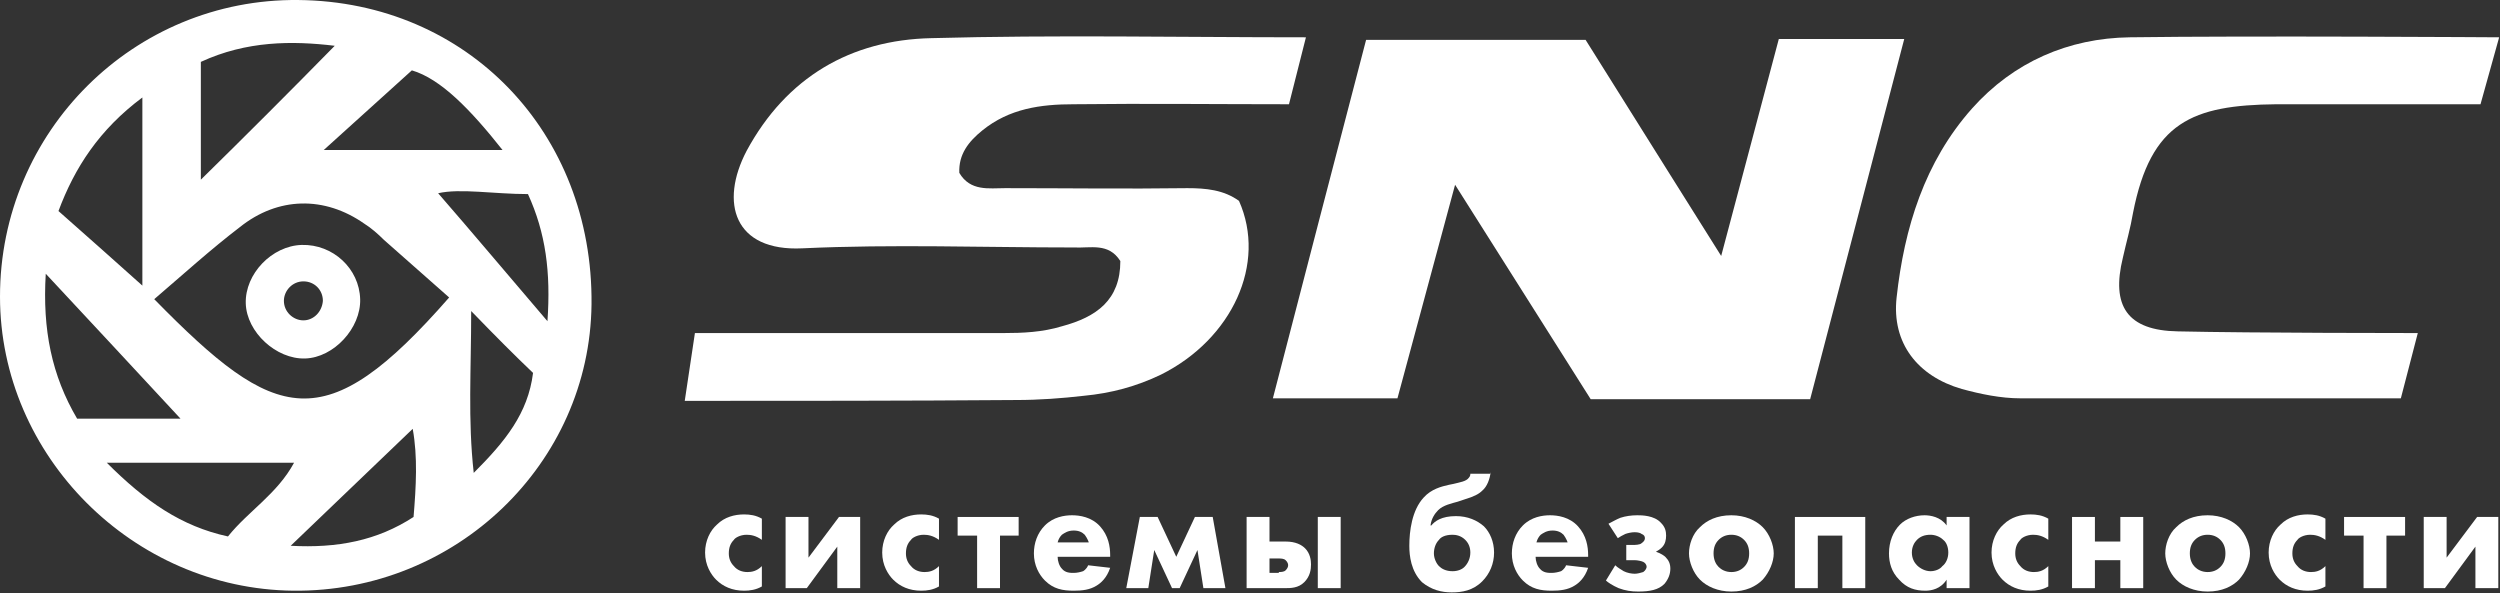 <?xml version="1.0" encoding="UTF-8"?> <svg xmlns="http://www.w3.org/2000/svg" width="295" height="70" viewBox="0 0 295 70" fill="none"><rect x="0" y="0" width="295" height="70" fill="#333333" stroke="none"/> <path d="M35.2 0.002C55.2 0.202 70 15.702 69.8 35.902C69.6 54.702 53.8 69.902 34.6 69.702C15.7 69.502 0 53.802 0 35.002C0 15.502 15.8 -0.198 35.2 0.002ZM18.2 35.302C32.6 50.002 38.3 51.902 53 35.102C50.4 32.802 47.8 30.502 45.3 28.302C44.6 27.602 43.8 26.902 43 26.402C38.3 23.102 32.8 23.202 28.3 26.802C24.9 29.402 21.7 32.302 18.2 35.302ZM23.7 21.202C28.9 16.102 34.3 10.702 39.5 5.402C34.5 4.802 29.1 4.802 23.7 7.302C23.7 12.102 23.7 16.902 23.7 21.202ZM21.3 49.402C16.2 43.902 11 38.302 5.4 32.302C5 38.902 6.1 44.302 9.1 49.402C13.5 49.402 17.7 49.402 21.3 49.402ZM6.9 24.902C10.4 28.002 13.8 31.002 16.8 33.702C16.8 27.002 16.8 19.602 16.8 11.502C11.7 15.302 8.8 19.802 6.9 24.902ZM59.3 17.702C55.5 12.902 52 9.302 48.6 8.302C44.6 11.902 41.4 14.802 38.2 17.702C45 17.702 51.7 17.702 59.3 17.702ZM12.6 54.602C17.2 59.202 21.4 62.102 26.9 63.302C29.3 60.302 32.7 58.302 34.7 54.602C27.5 54.602 20.6 54.602 12.6 54.602ZM62.3 22.902C58.3 22.902 54.3 22.202 51.7 22.802C55.7 27.402 59.9 32.402 64.6 37.902C65 32.102 64.4 27.502 62.3 22.902ZM48.8 61.002C49.1 57.402 49.3 53.902 48.7 50.602C43.9 55.202 39.3 59.602 34.3 64.402C39.8 64.702 44.5 63.802 48.8 61.002ZM55.6 36.702C55.6 43.702 55.2 49.502 55.9 55.802C59.6 52.102 62.3 48.802 62.9 44.002C60.7 41.902 58.6 39.802 55.6 36.702Z" fill="white"></path> <path d="M213.6 47.102H187.7L171.7 21.802L164.9 47.002H150.2C153.9 32.702 157.5 18.902 161.2 4.702H187.1C192.1 12.702 203.1 30.202 203.1 30.202L209.9 4.602H224.7L213.6 47.102Z" fill="white"></path> <path d="M80.8 47.302L82 39.302C94.2 39.302 106.3 39.302 118.4 39.302C120.7 39.302 123 39.202 125.3 38.502C129.4 37.402 132.2 35.402 132.2 30.802C130.8 28.602 128.7 29.302 126.7 29.202C116 29.202 105.4 28.802 94.7 29.302C86.6 29.702 84.9 23.902 88.1 17.802C92.8 9.102 100.4 4.702 109.9 4.502C124.5 4.102 139.2 4.402 154.1 4.402L152.1 12.302C143.7 12.302 135.2 12.202 126.7 12.302C122.8 12.302 119.1 12.802 115.9 15.402C114.3 16.702 113.1 18.202 113.2 20.402C114.5 22.602 116.7 22.202 118.6 22.202C125.8 22.202 132.9 22.302 140.1 22.202C142.3 22.202 144.4 22.402 146.2 23.702C149.5 31.102 145.4 40.002 137 44.202C134.1 45.602 131.1 46.402 127.9 46.702C125.3 47.002 122.6 47.202 119.9 47.202C107 47.302 93.9 47.302 80.8 47.302Z" fill="white"></path> <path d="M294.9 4.402L292.7 12.302C292.7 12.302 276.6 12.302 268.6 12.302C258.7 12.402 253.8 14.402 251.7 25.102C251.4 26.902 250.9 28.602 250.5 30.402C249.1 36.102 251 39.002 257 39.102C265.7 39.302 285.3 39.302 285.3 39.302L283.3 47.002C283.3 47.002 253.3 47.002 238.4 47.002C236.1 47.002 233.7 46.502 231.5 45.902C226.3 44.402 223.2 40.502 223.8 35.102C224.7 26.902 227.1 19.102 232.7 12.802C237.6 7.302 244.1 4.502 251.3 4.402C265.6 4.202 294.9 4.402 294.9 4.402Z" fill="white"></path> <path d="M89.9 63.702C89.2 63.202 88.6 63.102 88.1 63.102C87.3 63.102 86.7 63.502 86.6 63.702C86.2 64.102 86 64.602 86 65.302C86 65.902 86.2 66.402 86.6 66.802C87 67.302 87.6 67.502 88.2 67.502C88.7 67.502 89.3 67.402 89.9 66.802V69.202C89.2 69.602 88.5 69.702 87.8 69.702C86.4 69.702 85.3 69.202 84.5 68.402C83.9 67.802 83.2 66.702 83.2 65.202C83.2 63.802 83.8 62.602 84.6 61.902C85.5 61.002 86.7 60.702 87.8 60.702C88.5 60.702 89.2 60.802 89.9 61.202V63.702V63.702Z" fill="white"></path> <path d="M95.4 61.002V65.802L99 61.002H101.5V69.401H98.8V64.501L95.2 69.401H92.7V61.002H95.4Z" fill="white"></path> <path d="M110.8 63.702C110.1 63.202 109.5 63.102 109 63.102C108.2 63.102 107.6 63.502 107.5 63.702C107.1 64.102 106.9 64.602 106.9 65.302C106.9 65.902 107.1 66.402 107.5 66.802C107.9 67.302 108.5 67.502 109.1 67.502C109.6 67.502 110.2 67.402 110.8 66.802V69.202C110.1 69.602 109.4 69.702 108.7 69.702C107.3 69.702 106.2 69.202 105.4 68.402C104.8 67.802 104.1 66.702 104.1 65.202C104.1 63.802 104.7 62.602 105.5 61.902C106.4 61.002 107.6 60.702 108.7 60.702C109.4 60.702 110.1 60.802 110.8 61.202V63.702V63.702Z" fill="white"></path> <path d="M118 63.202V69.401H115.3V63.202H113V61.002H120.2V63.202H118Z" fill="white"></path> <path d="M131.1 65.702H124.8C124.8 66.202 125 66.802 125.3 67.102C125.7 67.602 126.3 67.602 126.7 67.602C127.1 67.602 127.5 67.502 127.8 67.402C127.8 67.402 128.2 67.202 128.4 66.702L131 67.002C130.6 68.202 129.9 68.802 129.4 69.102C128.6 69.602 127.7 69.702 126.7 69.702C125.4 69.702 124.3 69.502 123.3 68.502C122.6 67.802 122 66.702 122 65.302C122 64.102 122.4 62.902 123.3 62.002C124.3 61.002 125.6 60.802 126.5 60.802C127.4 60.802 128.8 61.002 129.8 62.102C130.8 63.202 131 64.502 131 65.502V65.702H131.1ZM128.5 64.102C128.5 64.002 128.3 63.502 128 63.102C127.7 62.802 127.3 62.602 126.7 62.602C126 62.602 125.6 62.902 125.3 63.102C125.1 63.302 124.9 63.602 124.8 64.002H128.5V64.102Z" fill="white"></path> <path d="M134.5 61.002H136.6L138.8 65.701L141 61.002H143.1L144.6 69.401H142L141.3 64.901L139.2 69.401H138.3L136.2 64.901L135.5 69.401H132.9L134.5 61.002Z" fill="white"></path> <path d="M151.7 63.901C152.9 63.901 153.6 64.302 154 64.701C154.6 65.302 154.7 66.101 154.7 66.601C154.7 67.201 154.6 68.001 153.9 68.701C153.2 69.401 152.3 69.401 151.6 69.401H147.1V61.002H149.8V63.901H151.7ZM150.9 67.501C151.1 67.501 151.5 67.501 151.7 67.302C151.9 67.102 152 66.901 152 66.701C152 66.401 151.8 66.201 151.7 66.101C151.5 65.901 151.1 65.901 150.9 65.901H149.8V67.601H150.9V67.501ZM158.2 61.002V69.401H155.5V61.002H158.2Z" fill="white"></path> <path d="M175.9 55.702C175.8 56.502 175.5 57.402 174.9 57.902C174.5 58.302 173.9 58.602 172.9 58.902L172 59.202C171.3 59.402 170.3 59.602 169.7 60.202C169.3 60.602 168.9 61.202 168.8 62.002H168.9C169.3 61.502 170.1 60.902 171.8 60.902C173.2 60.902 174.3 61.402 175.1 62.102C175.8 62.802 176.3 63.902 176.3 65.202C176.3 66.502 175.8 67.702 174.9 68.602C173.8 69.702 172.5 69.902 171.3 69.902C170.1 69.902 168.9 69.602 167.8 68.702C166.5 67.402 166.3 65.602 166.3 64.402C166.3 62.702 166.6 60.202 168 58.702C168.9 57.702 170.1 57.402 171 57.202L171.5 57.102C172.3 56.902 173 56.802 173.3 56.402C173.5 56.202 173.5 56.002 173.5 55.902H175.9V55.702ZM169.8 63.702C169.4 64.102 169.2 64.702 169.2 65.302C169.2 65.902 169.5 66.502 169.8 66.802C170.1 67.102 170.6 67.402 171.4 67.402C172 67.402 172.5 67.202 172.8 66.902C173.2 66.502 173.5 65.902 173.5 65.202C173.5 64.602 173.3 64.102 172.9 63.702C172.4 63.202 171.8 63.102 171.4 63.102C170.5 63.102 170 63.402 169.8 63.702Z" fill="white"></path> <path d="M187.5 65.702H181.2C181.2 66.202 181.4 66.802 181.7 67.102C182.1 67.602 182.7 67.602 183.1 67.602C183.5 67.602 183.9 67.502 184.2 67.402C184.2 67.402 184.6 67.202 184.8 66.702L187.4 67.002C187 68.202 186.3 68.802 185.8 69.102C185 69.602 184.1 69.702 183.1 69.702C181.8 69.702 180.7 69.502 179.7 68.502C179 67.802 178.4 66.702 178.4 65.302C178.4 64.102 178.8 62.902 179.7 62.002C180.7 61.002 182 60.802 182.9 60.802C183.8 60.802 185.2 61.002 186.2 62.102C187.2 63.202 187.4 64.502 187.4 65.502V65.702H187.5ZM185 64.102C185 64.002 184.8 63.502 184.5 63.102C184.2 62.802 183.8 62.602 183.2 62.602C182.5 62.602 182.1 62.902 181.8 63.102C181.6 63.302 181.4 63.602 181.3 64.002H185V64.102Z" fill="white"></path> <path d="M189.8 61.802C190.2 61.602 190.7 61.302 191.2 61.102C191.8 60.902 192.5 60.802 193.2 60.802C193.7 60.802 195.2 60.802 196 61.702C196.5 62.202 196.6 62.702 196.6 63.202C196.6 63.702 196.5 64.202 196.1 64.602C195.9 64.802 195.6 65.002 195.4 65.102C196 65.302 196.4 65.602 196.5 65.702C196.9 66.102 197.1 66.502 197.1 67.102C197.1 67.702 196.9 68.302 196.4 68.902C195.7 69.602 194.7 69.802 193.3 69.802C192.5 69.802 191.8 69.702 191 69.402C190.3 69.102 189.7 68.702 189.5 68.502L190.6 66.702C190.9 67.002 191.3 67.202 191.6 67.402C192 67.602 192.5 67.702 192.9 67.702C193.2 67.702 193.6 67.602 193.9 67.502C194.2 67.302 194.3 67.002 194.3 66.902C194.3 66.602 194.1 66.402 193.9 66.302C193.7 66.202 193.2 66.102 192.9 66.102H191.9V64.302H192.7C192.9 64.302 193.5 64.302 193.7 64.102C194 63.902 194.1 63.702 194.1 63.502C194.1 63.302 194 63.102 193.7 63.002C193.6 62.902 193.3 62.802 192.9 62.802C192.5 62.802 192.1 62.902 191.8 63.002C191.4 63.202 191.2 63.302 190.9 63.502L189.8 61.802Z" fill="white"></path> <path d="M208 68.402C207.2 69.202 206 69.802 204.3 69.802C202.7 69.802 201.4 69.202 200.6 68.402C199.8 67.602 199.3 66.302 199.3 65.302C199.3 64.302 199.7 63.002 200.6 62.202C201.4 61.402 202.6 60.802 204.3 60.802C205.9 60.802 207.2 61.402 208 62.202C208.8 63.002 209.3 64.302 209.3 65.302C209.3 66.302 208.8 67.502 208 68.402ZM202.8 63.702C202.4 64.102 202.2 64.602 202.2 65.302C202.2 66.102 202.5 66.602 202.8 66.902C203.1 67.202 203.6 67.502 204.3 67.502C204.9 67.502 205.4 67.302 205.8 66.902C206.2 66.502 206.4 66.002 206.4 65.302C206.4 64.602 206.2 64.102 205.8 63.702C205.4 63.302 204.9 63.102 204.3 63.102C203.7 63.102 203.2 63.302 202.8 63.702Z" fill="white"></path> <path d="M211.8 61.002H220.1V69.401H217.4V63.202H214.5V69.401H211.8V61.002V61.002Z" fill="white"></path> <path d="M229.7 61.002H232.4V69.402H229.7V68.402C229 69.502 227.9 69.702 227.2 69.702C226 69.702 225 69.402 224.1 68.402C223.2 67.502 222.9 66.402 222.9 65.302C222.9 63.902 223.4 62.702 224.2 61.902C224.9 61.202 226 60.802 227.1 60.802C227.8 60.802 229 61.002 229.7 62.002V61.002V61.002ZM226.2 63.702C225.9 64.002 225.6 64.502 225.6 65.202C225.6 65.902 225.9 66.402 226.2 66.702C226.6 67.102 227.2 67.402 227.8 67.402C228.3 67.402 228.9 67.202 229.2 66.802C229.6 66.502 229.9 65.902 229.9 65.202C229.9 64.602 229.7 64.002 229.3 63.702C228.9 63.302 228.3 63.102 227.8 63.102C227.1 63.102 226.6 63.302 226.2 63.702Z" fill="white"></path> <path d="M241.7 63.702C241 63.202 240.4 63.102 239.9 63.102C239.1 63.102 238.5 63.502 238.4 63.702C238 64.102 237.8 64.602 237.8 65.302C237.8 65.902 238 66.402 238.4 66.802C238.8 67.302 239.4 67.502 240 67.502C240.5 67.502 241.1 67.402 241.7 66.802V69.202C241 69.602 240.3 69.702 239.6 69.702C238.2 69.702 237.1 69.202 236.3 68.402C235.7 67.802 235 66.702 235 65.202C235 63.802 235.6 62.602 236.4 61.902C237.3 61.002 238.5 60.702 239.6 60.702C240.3 60.702 241 60.802 241.7 61.202V63.702V63.702Z" fill="white"></path> <path d="M244.5 61.002H247.2V63.901H250.2V61.002H252.9V69.401H250.2V66.101H247.2V69.401H244.5V61.002Z" fill="white"></path> <path d="M264.2 68.402C263.4 69.202 262.2 69.802 260.5 69.802C258.9 69.802 257.6 69.202 256.8 68.402C256 67.602 255.5 66.302 255.5 65.302C255.5 64.302 255.9 63.002 256.8 62.202C257.6 61.402 258.8 60.802 260.5 60.802C262.1 60.802 263.4 61.402 264.2 62.202C265 63.002 265.5 64.302 265.5 65.302C265.5 66.302 265 67.502 264.2 68.402ZM259 63.702C258.6 64.102 258.4 64.602 258.4 65.302C258.4 66.102 258.7 66.602 259 66.902C259.3 67.202 259.8 67.502 260.5 67.502C261.1 67.502 261.6 67.302 262 66.902C262.4 66.502 262.6 66.002 262.6 65.302C262.6 64.602 262.4 64.102 262 63.702C261.6 63.302 261.1 63.102 260.5 63.102C259.9 63.102 259.4 63.302 259 63.702Z" fill="white"></path> <path d="M274.4 63.702C273.7 63.202 273.1 63.102 272.6 63.102C271.8 63.102 271.2 63.502 271.1 63.702C270.7 64.102 270.5 64.602 270.5 65.302C270.5 65.902 270.7 66.402 271.1 66.802C271.5 67.302 272.1 67.502 272.7 67.502C273.2 67.502 273.8 67.402 274.4 66.802V69.202C273.7 69.602 273 69.702 272.3 69.702C270.9 69.702 269.8 69.202 269 68.402C268.4 67.802 267.7 66.702 267.7 65.202C267.7 63.802 268.3 62.602 269.1 61.902C270 61.002 271.2 60.702 272.3 60.702C273 60.702 273.7 60.802 274.4 61.202V63.702V63.702Z" fill="white"></path> <path d="M281.6 63.202V69.401H278.9V63.202H276.6V61.002H283.8V63.202H281.6Z" fill="white"></path> <path d="M288.7 61.002V65.802L292.3 61.002H294.8V69.401H292.1V64.501L288.5 69.401H286V61.002H288.7Z" fill="white"></path> <path d="M35.6 28.902C32.1 29.002 28.9 32.302 29 35.802C29.1 39.202 32.6 42.402 36 42.302C39.4 42.202 42.6 38.702 42.5 35.302C42.4 31.702 39.3 28.802 35.6 28.902ZM35.8 37.802C34.6 37.802 33.5 36.802 33.5 35.502C33.5 34.302 34.5 33.202 35.8 33.202C37.1 33.202 38.1 34.202 38.1 35.502C38 36.802 37 37.802 35.8 37.802Z" fill="white"></path> </svg> 